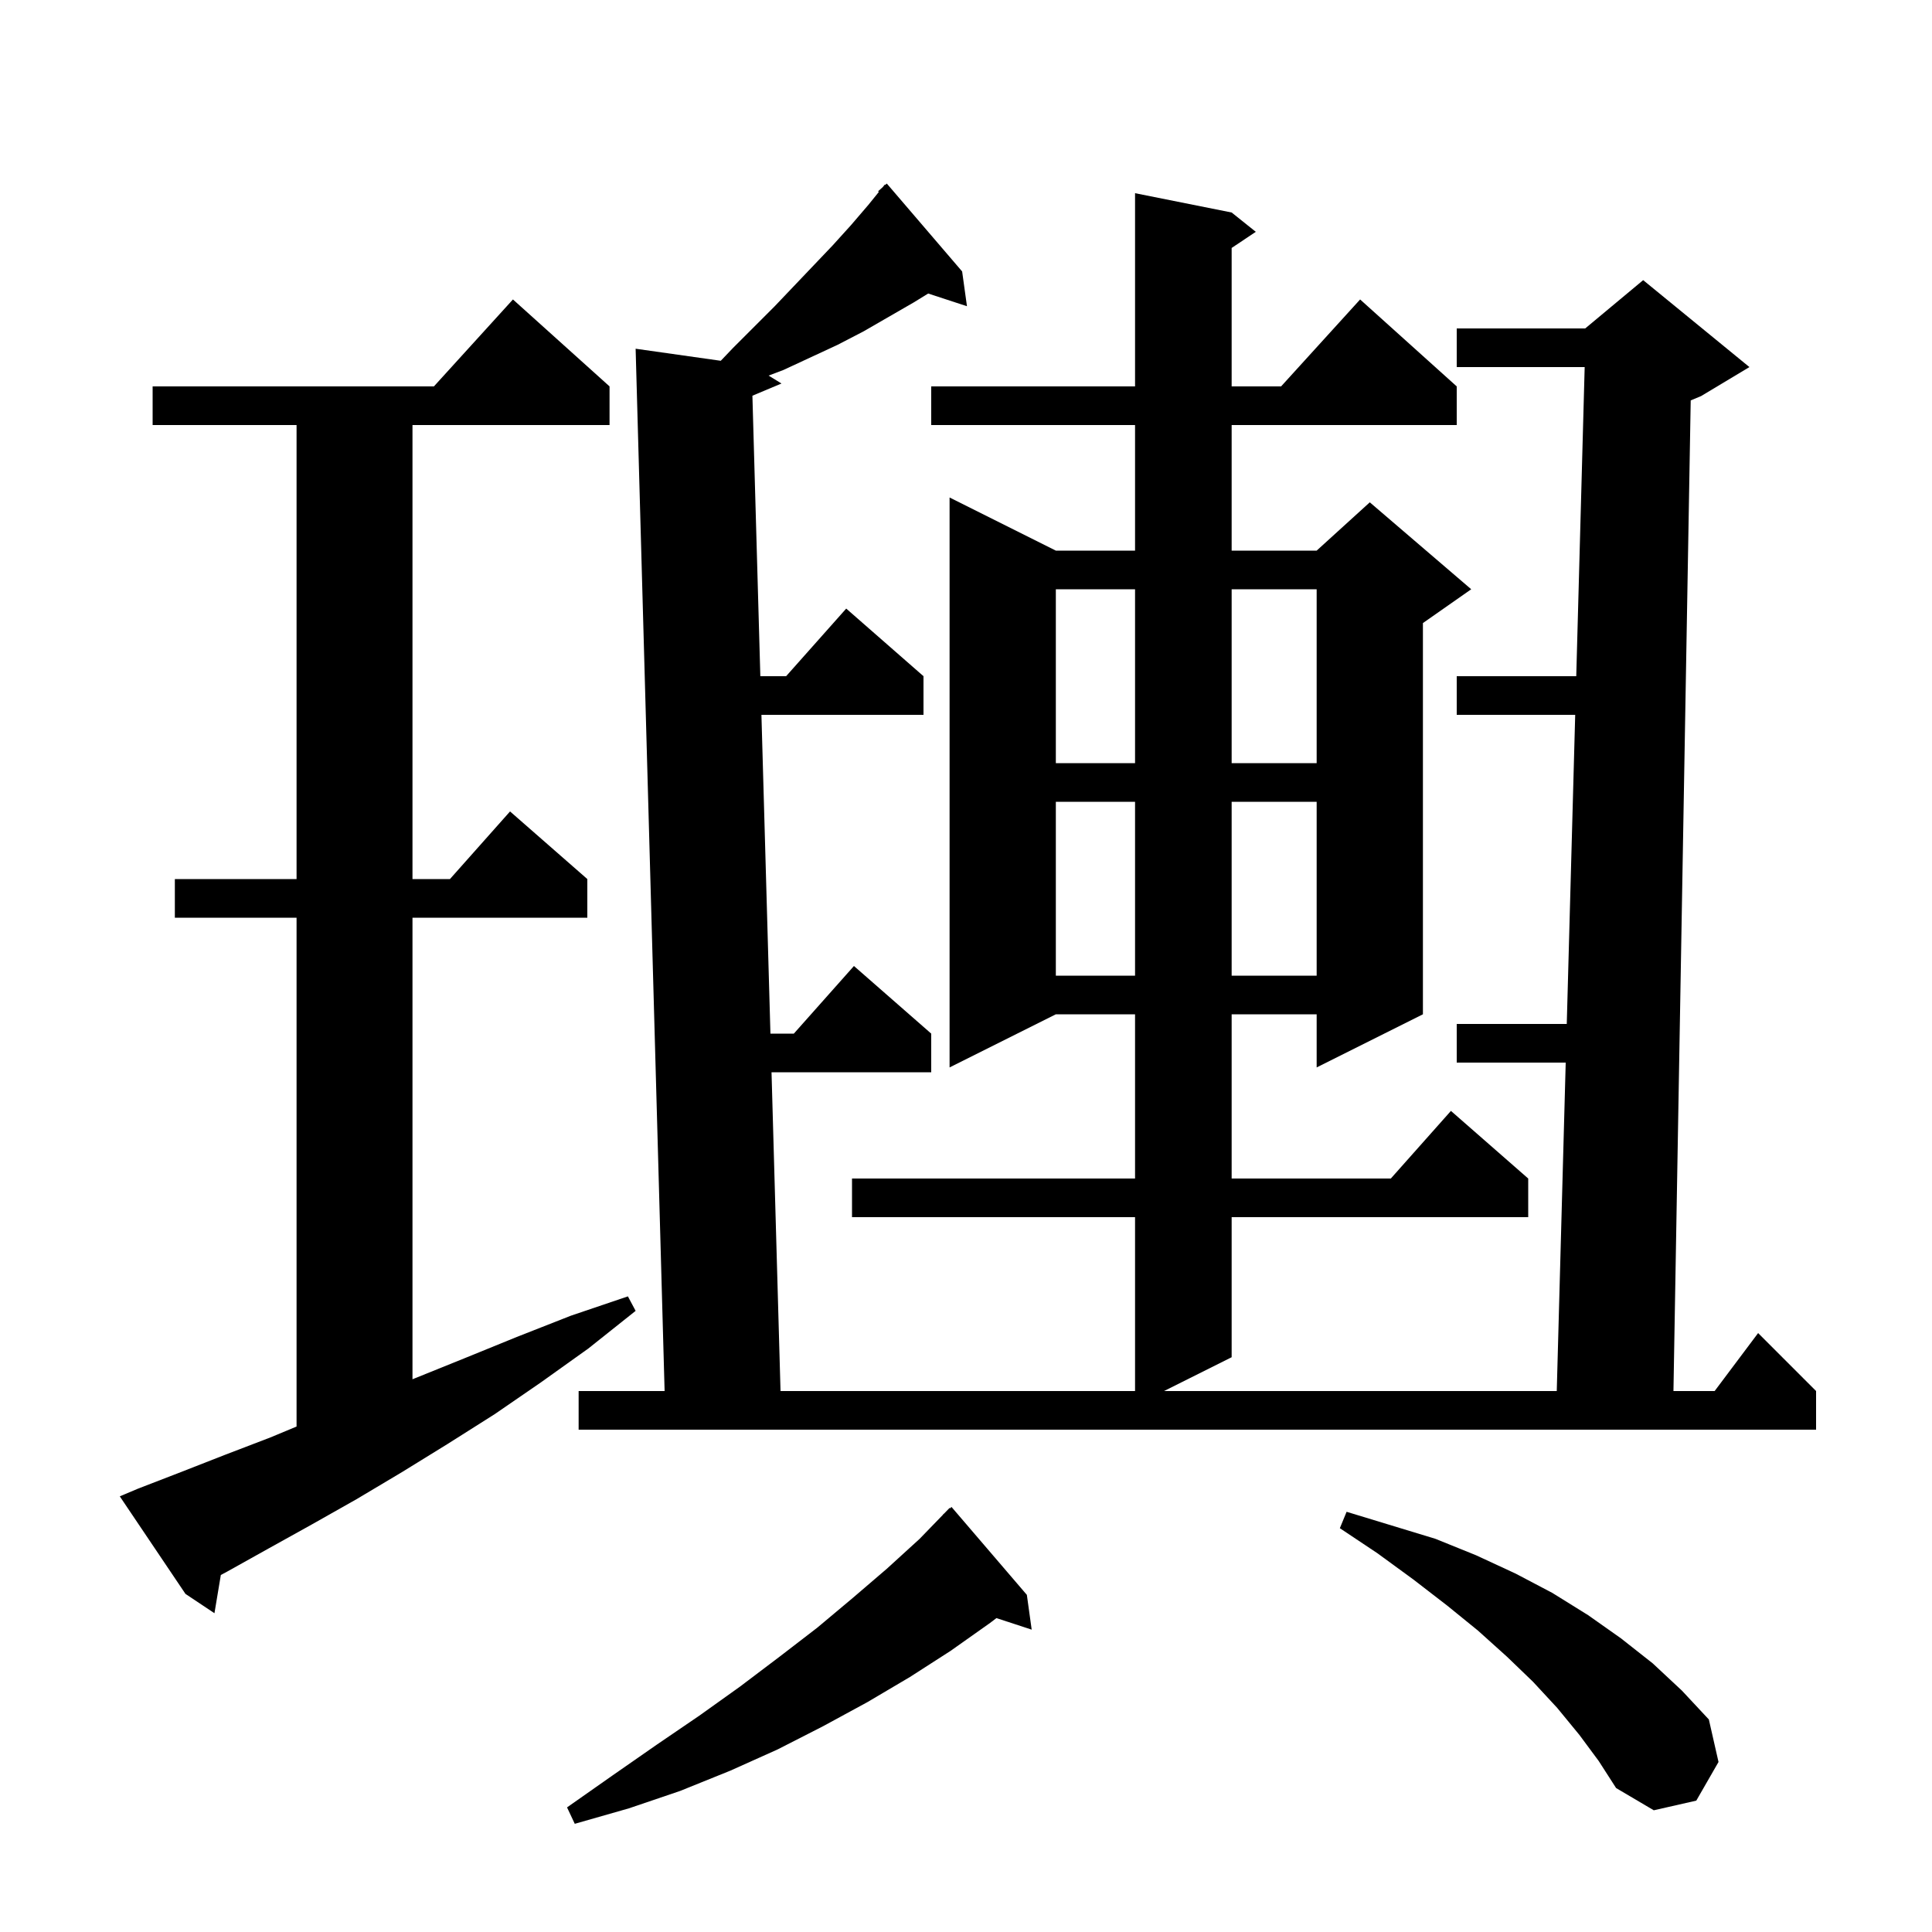<svg xmlns="http://www.w3.org/2000/svg" xmlns:xlink="http://www.w3.org/1999/xlink" version="1.1" baseProfile="full" viewBox="0 0 200 200" width="200" height="200"><g fill="currentColor"><path d="M 106.3 165.1 L 106.8 168.7 L 103.149 167.505 L 102.5 168.0 L 98.4 170.9 L 94.2 173.6 L 89.8 176.2 L 85.2 178.7 L 80.5 181.1 L 75.6 183.3 L 70.4 185.4 L 65.1 187.2 L 59.5 188.8 L 58.7 187.1 L 63.4 183.8 L 68.0 180.6 L 72.4 177.6 L 76.6 174.6 L 80.7 171.5 L 84.6 168.5 L 88.3 165.4 L 91.8 162.4 L 95.2 159.3 L 97.611 156.811 L 97.6 156.8 L 97.757 156.66 L 98.3 156.1 L 98.339 156.143 L 98.5 156.0 Z M 163.5 179.6 L 161.2 176.8 L 158.7 174.1 L 156.0 171.5 L 153.0 168.8 L 149.8 166.2 L 146.3 163.5 L 142.6 160.8 L 138.7 158.2 L 139.4 156.5 L 148.6 159.3 L 152.8 161.0 L 156.9 162.9 L 160.7 164.9 L 164.4 167.2 L 167.8 169.6 L 171.1 172.2 L 174.1 175.0 L 176.9 178.0 L 177.9 182.4 L 175.6 186.4 L 171.2 187.4 L 167.3 185.1 L 165.5 182.3 Z M 14.3 154.1 L 18.7 152.4 L 23.3 150.6 L 28.0 148.8 L 30.7 147.675 L 30.7 95.0 L 18.1 95.0 L 18.1 91.0 L 30.7 91.0 L 30.7 44.0 L 15.8 44.0 L 15.8 40.0 L 44.918 40.0 L 53.1 31.0 L 63.1 40.0 L 63.1 44.0 L 42.7 44.0 L 42.7 91.0 L 46.578 91.0 L 52.8 84.0 L 60.8 91.0 L 60.8 95.0 L 42.7 95.0 L 42.7 142.782 L 42.9 142.7 L 48.1 140.6 L 53.5 138.4 L 59.1 136.2 L 65.0 134.2 L 65.8 135.7 L 60.9 139.6 L 56.0 143.1 L 51.2 146.4 L 46.3 149.5 L 41.6 152.4 L 36.9 155.2 L 32.3 157.8 L 27.8 160.3 L 23.5 162.7 L 22.86 163.043 L 22.2 167.0 L 19.2 165.0 L 12.4 154.9 Z M 127.5 22.0 L 130.0 24.0 L 127.5 25.667 L 127.5 40.0 L 132.618 40.0 L 140.8 31.0 L 150.8 40.0 L 150.8 44.0 L 127.5 44.0 L 127.5 57.0 L 136.3 57.0 L 141.8 52.0 L 152.3 61.0 L 147.3 64.5 L 147.3 105.0 L 136.3 110.5 L 136.3 105.0 L 127.5 105.0 L 127.5 122.0 L 143.978 122.0 L 150.2 115.0 L 158.2 122.0 L 158.2 126.0 L 127.5 126.0 L 127.5 140.5 L 120.5 144.0 L 161.155 144.0 L 162.082 110.0 L 150.8 110.0 L 150.8 106.0 L 162.191 106.0 L 163.064 74.0 L 150.8 74.0 L 150.8 70.0 L 163.173 70.0 L 164.045 38.0 L 150.8 38.0 L 150.8 34.0 L 164.1 34.0 L 170.1 29.0 L 181.1 38.0 L 176.1 41.0 L 175.022 41.449 L 173.235 144.0 L 177.5 144.0 L 182.0 138.0 L 188.0 144.0 L 188.0 148.0 L 59.9 148.0 L 59.9 144.0 L 117.5 144.0 L 117.5 126.0 L 88.2 126.0 L 88.2 122.0 L 117.5 122.0 L 117.5 105.0 L 109.3 105.0 L 98.3 110.5 L 98.3 51.5 L 109.3 57.0 L 117.5 57.0 L 117.5 44.0 L 96.4 44.0 L 96.4 40.0 L 117.5 40.0 L 117.5 20.0 Z M 99.6 28.1 L 100.1 31.7 L 96.085 30.386 L 94.6 31.3 L 89.4 34.3 L 86.7 35.7 L 81.1 38.3 L 79.565 38.882 L 80.9 39.7 L 77.889 40.964 L 78.71 70.0 L 81.378 70.0 L 87.6 63.0 L 95.6 70.0 L 95.6 74.0 L 78.823 74.0 L 79.755 107.0 L 82.178 107.0 L 88.4 100.0 L 96.4 107.0 L 96.4 111.0 L 79.868 111.0 L 80.8 144.0 L 68.8 144.0 L 65.8 36.1 L 74.613 37.348 L 75.9 36.0 L 80.2 31.7 L 86.2 25.4 L 88.1 23.3 L 89.9 21.2 L 90.975 19.872 L 90.9 19.8 L 91.375 19.377 L 91.6 19.1 L 91.639 19.143 L 91.8 19.0 Z M 109.3 83.0 L 109.3 101.0 L 117.5 101.0 L 117.5 83.0 Z M 127.5 83.0 L 127.5 101.0 L 136.3 101.0 L 136.3 83.0 Z M 109.3 61.0 L 109.3 79.0 L 117.5 79.0 L 117.5 61.0 Z M 127.5 61.0 L 127.5 79.0 L 136.3 79.0 L 136.3 61.0 Z "/></g></svg>
